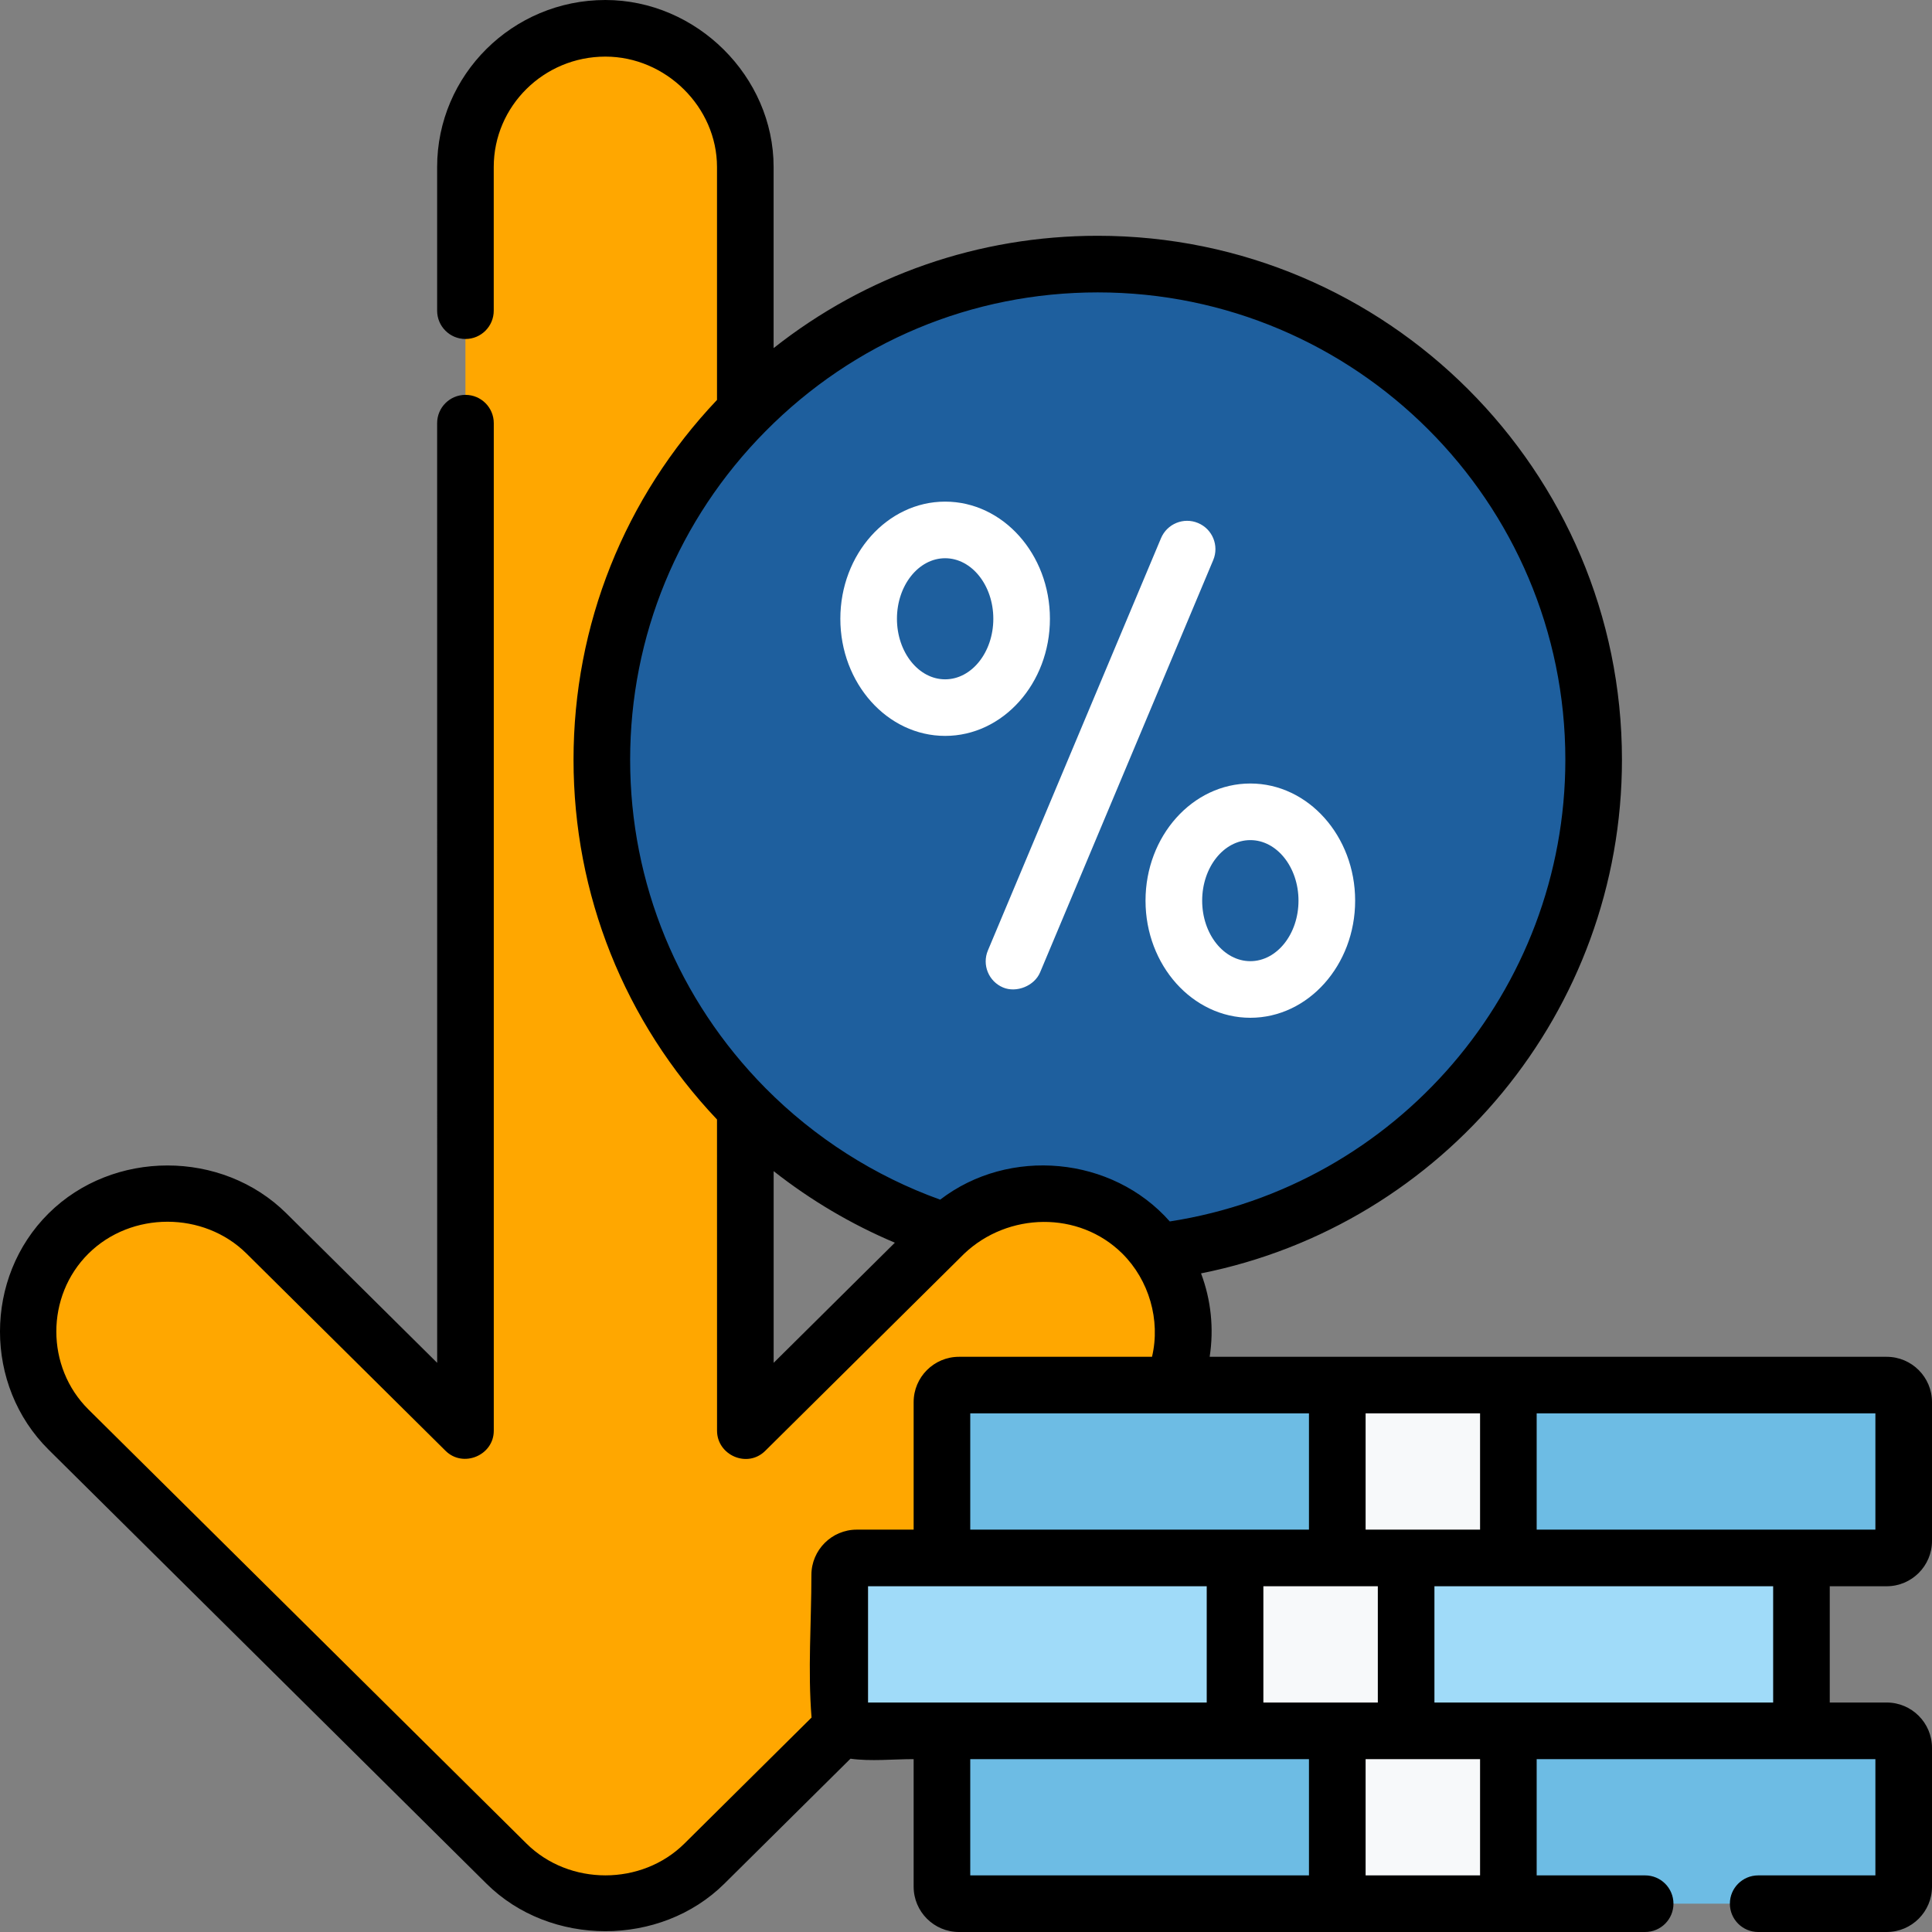 <svg width="50" height="50" viewBox="0 0 50 50" fill="none" xmlns="http://www.w3.org/2000/svg">
<rect x="0" y="0" width="50" height="50" fill="#808080" stroke="none"/>
<path d="M29.96 32.393C29.842 32.228 27.322 27.784 27.173 27.637C27.173 27.637 25.908 30.522 24.49 31.875C24.474 31.891 24.456 31.906 24.439 31.923L19.289 37.028L19.288 4.322C19.288 2.382 17.629 0.733 15.666 0.732C13.666 0.732 12.045 2.339 12.045 4.322L12.046 37.027L6.895 31.922C5.515 30.554 3.162 30.546 1.774 31.922C0.359 33.324 0.359 35.596 1.774 36.998L13.106 48.23C14.501 49.613 16.833 49.613 18.228 48.23L29.561 36.998C30.826 35.745 30.959 33.794 29.96 32.393V32.393Z" fill="#FFA700"/>
<path d="M28.41 6.834C24.846 6.834 21.617 8.294 19.29 10.646C16.995 12.964 15.576 16.15 15.576 19.66C15.576 23.171 16.995 26.357 19.29 28.675C20.725 30.125 22.504 31.236 24.492 31.874C25.909 30.522 28.165 30.537 29.562 31.922C29.711 32.07 29.844 32.228 29.961 32.393C36.309 31.625 41.245 26.208 41.245 19.66C41.245 12.588 35.487 6.834 28.41 6.834V6.834Z" fill="#1E5F9E"/>
<path d="M46.181 44.794H22.173C21.93 44.794 21.732 44.597 21.732 44.354V40.761C21.732 40.517 21.93 40.32 22.173 40.32H46.181C46.425 40.32 46.622 40.517 46.622 40.761V44.354C46.622 44.597 46.425 44.794 46.181 44.794V44.794Z" fill="#A0DBF9"/>
<path d="M31.963 40.32H36.39V44.794H31.963V40.32Z" fill="#F7F9FA"/>
<path d="M48.828 40.319H39.037L36.824 39.343L34.61 40.319H24.819C24.576 40.319 24.379 40.122 24.379 39.879V36.286C24.379 36.043 24.576 35.846 24.819 35.846H34.61L36.824 36.822L39.037 35.846H48.828C49.071 35.846 49.268 36.043 49.268 36.286V39.879C49.268 40.122 49.071 40.319 48.828 40.319Z" fill="#6DBCE4"/>
<path d="M34.609 35.846H39.037V40.319H34.609V35.846Z" fill="#F7F9FA"/>
<path d="M48.828 49.267H39.037L36.824 48.29L34.61 49.267H24.819C24.576 49.267 24.379 49.07 24.379 48.826V45.233C24.379 44.99 24.576 44.793 24.819 44.793H34.61L36.824 45.77L39.037 44.793H48.828C49.071 44.793 49.268 44.99 49.268 45.233V48.826C49.268 49.07 49.071 49.267 48.828 49.267Z" fill="#6DBCE4"/>
<path d="M34.609 44.793H39.037V49.267H34.609V44.793Z" fill="#F7F9FA"/>
<path d="M31.006 13.536C30.633 13.379 30.204 13.555 30.047 13.928L25.567 24.597C25.41 24.97 25.586 25.399 25.959 25.556C26.308 25.702 26.771 25.515 26.918 25.164L31.398 14.495C31.555 14.122 31.379 13.692 31.006 13.536V13.536Z" fill="white"/>
<path d="M27.172 16.014C27.172 14.342 25.956 12.982 24.46 12.982C22.965 12.982 21.748 14.342 21.748 16.014C21.748 17.685 22.965 19.045 24.46 19.045C25.956 19.045 27.172 17.685 27.172 16.014ZM24.46 17.581C23.773 17.581 23.213 16.878 23.213 16.014C23.213 15.15 23.773 14.447 24.46 14.447C25.148 14.447 25.707 15.15 25.707 16.014C25.707 16.878 25.148 17.581 24.46 17.581Z" fill="white"/>
<path d="M32.359 26.34C33.854 26.34 35.071 24.98 35.071 23.309C35.071 21.637 33.854 20.277 32.359 20.277C30.863 20.277 29.646 21.637 29.646 23.309C29.646 24.98 30.863 26.34 32.359 26.34ZM32.359 21.742C33.046 21.742 33.605 22.445 33.605 23.309C33.605 24.173 33.046 24.875 32.359 24.875C31.671 24.875 31.112 24.173 31.112 23.309C31.112 22.445 31.671 21.742 32.359 21.742Z" fill="white"/>
<path d="M48.827 41.052C49.474 41.052 50 40.526 50 39.88V36.286C50 35.64 49.474 35.114 48.827 35.114H31.306C31.419 34.385 31.342 33.642 31.083 32.955C37.362 31.7 41.976 26.16 41.976 19.661C41.976 12.184 35.89 6.102 28.41 6.102C25.328 6.102 22.405 7.124 20.021 9.009L20.021 4.322C20.021 1.979 18.027 0 15.667 0C13.266 0 11.313 1.939 11.313 4.322L11.313 8.04C11.313 8.445 11.641 8.773 12.046 8.773C12.451 8.773 12.778 8.445 12.778 8.04L12.778 4.322C12.778 2.746 14.074 1.465 15.667 1.465C17.233 1.465 18.556 2.773 18.556 4.322L18.556 10.35C16.159 12.88 14.843 16.174 14.843 19.661C14.843 23.147 16.159 26.441 18.556 28.972L18.557 37.027C18.557 37.657 19.34 38.009 19.805 37.547L24.956 32.443C26.086 31.373 27.92 31.327 29.046 32.443C29.736 33.128 30.039 34.164 29.814 35.114H24.818C24.171 35.114 23.645 35.64 23.645 36.286V39.587H22.172C21.526 39.587 20.999 40.114 20.999 40.76C20.999 41.979 20.904 43.235 21.003 44.45L17.713 47.711C16.604 48.809 14.731 48.809 13.623 47.709L2.29 36.478C1.181 35.378 1.18 33.542 2.29 32.442C3.399 31.344 5.271 31.344 6.38 32.442L11.531 37.547C11.984 37.997 12.779 37.666 12.779 37.027L12.779 10.951C12.779 10.547 12.451 10.219 12.046 10.219C11.641 10.219 11.313 10.547 11.313 10.951L11.314 35.27L7.412 31.402C5.744 29.749 2.926 29.749 1.258 31.402C-0.419 33.065 -0.42 35.855 1.258 37.518L12.59 48.749C14.243 50.389 17.091 50.389 18.745 48.751L22.01 45.515C22.537 45.588 23.115 45.526 23.645 45.526V48.827C23.645 49.474 24.171 50 24.818 50H42.576C42.981 50 43.309 49.672 43.309 49.268C43.309 48.863 42.981 48.535 42.576 48.535H39.769V45.526H48.535V48.535H45.502C45.097 48.535 44.769 48.863 44.769 49.267C44.769 49.672 45.097 50 45.502 50H48.827C49.474 50 50 49.474 50 48.827V45.234C50 44.587 49.474 44.061 48.827 44.061H47.354V41.052H48.827V41.052ZM20.022 30.309C20.981 31.064 22.038 31.688 23.159 32.161L20.022 35.27L20.022 30.309ZM24.332 31.047C22.64 30.439 21.084 29.447 19.811 28.161C19.809 28.16 19.808 28.158 19.807 28.157C17.551 25.875 16.308 22.858 16.308 19.661C16.308 16.462 17.552 13.443 19.81 11.162C22.104 8.843 25.158 7.567 28.41 7.567C35.082 7.567 40.511 12.992 40.511 19.661C40.511 25.636 36.138 30.703 30.274 31.611C28.784 29.921 26.116 29.676 24.332 31.047V31.047ZM48.535 39.587H39.769V36.578H48.535V39.587ZM38.304 36.578V39.587H35.342V36.578H38.304ZM35.658 44.061H32.696V41.052H35.658V44.061ZM25.11 36.578H33.876V39.587H25.11V36.578ZM22.465 41.052H31.23V44.061H22.465V41.052ZM25.11 45.526H33.876V48.535H25.11V45.526ZM38.304 48.535H35.342V45.526H38.304V48.535ZM45.889 44.061H37.123V41.052H45.889V44.061Z" fill="black"/>
</svg>
